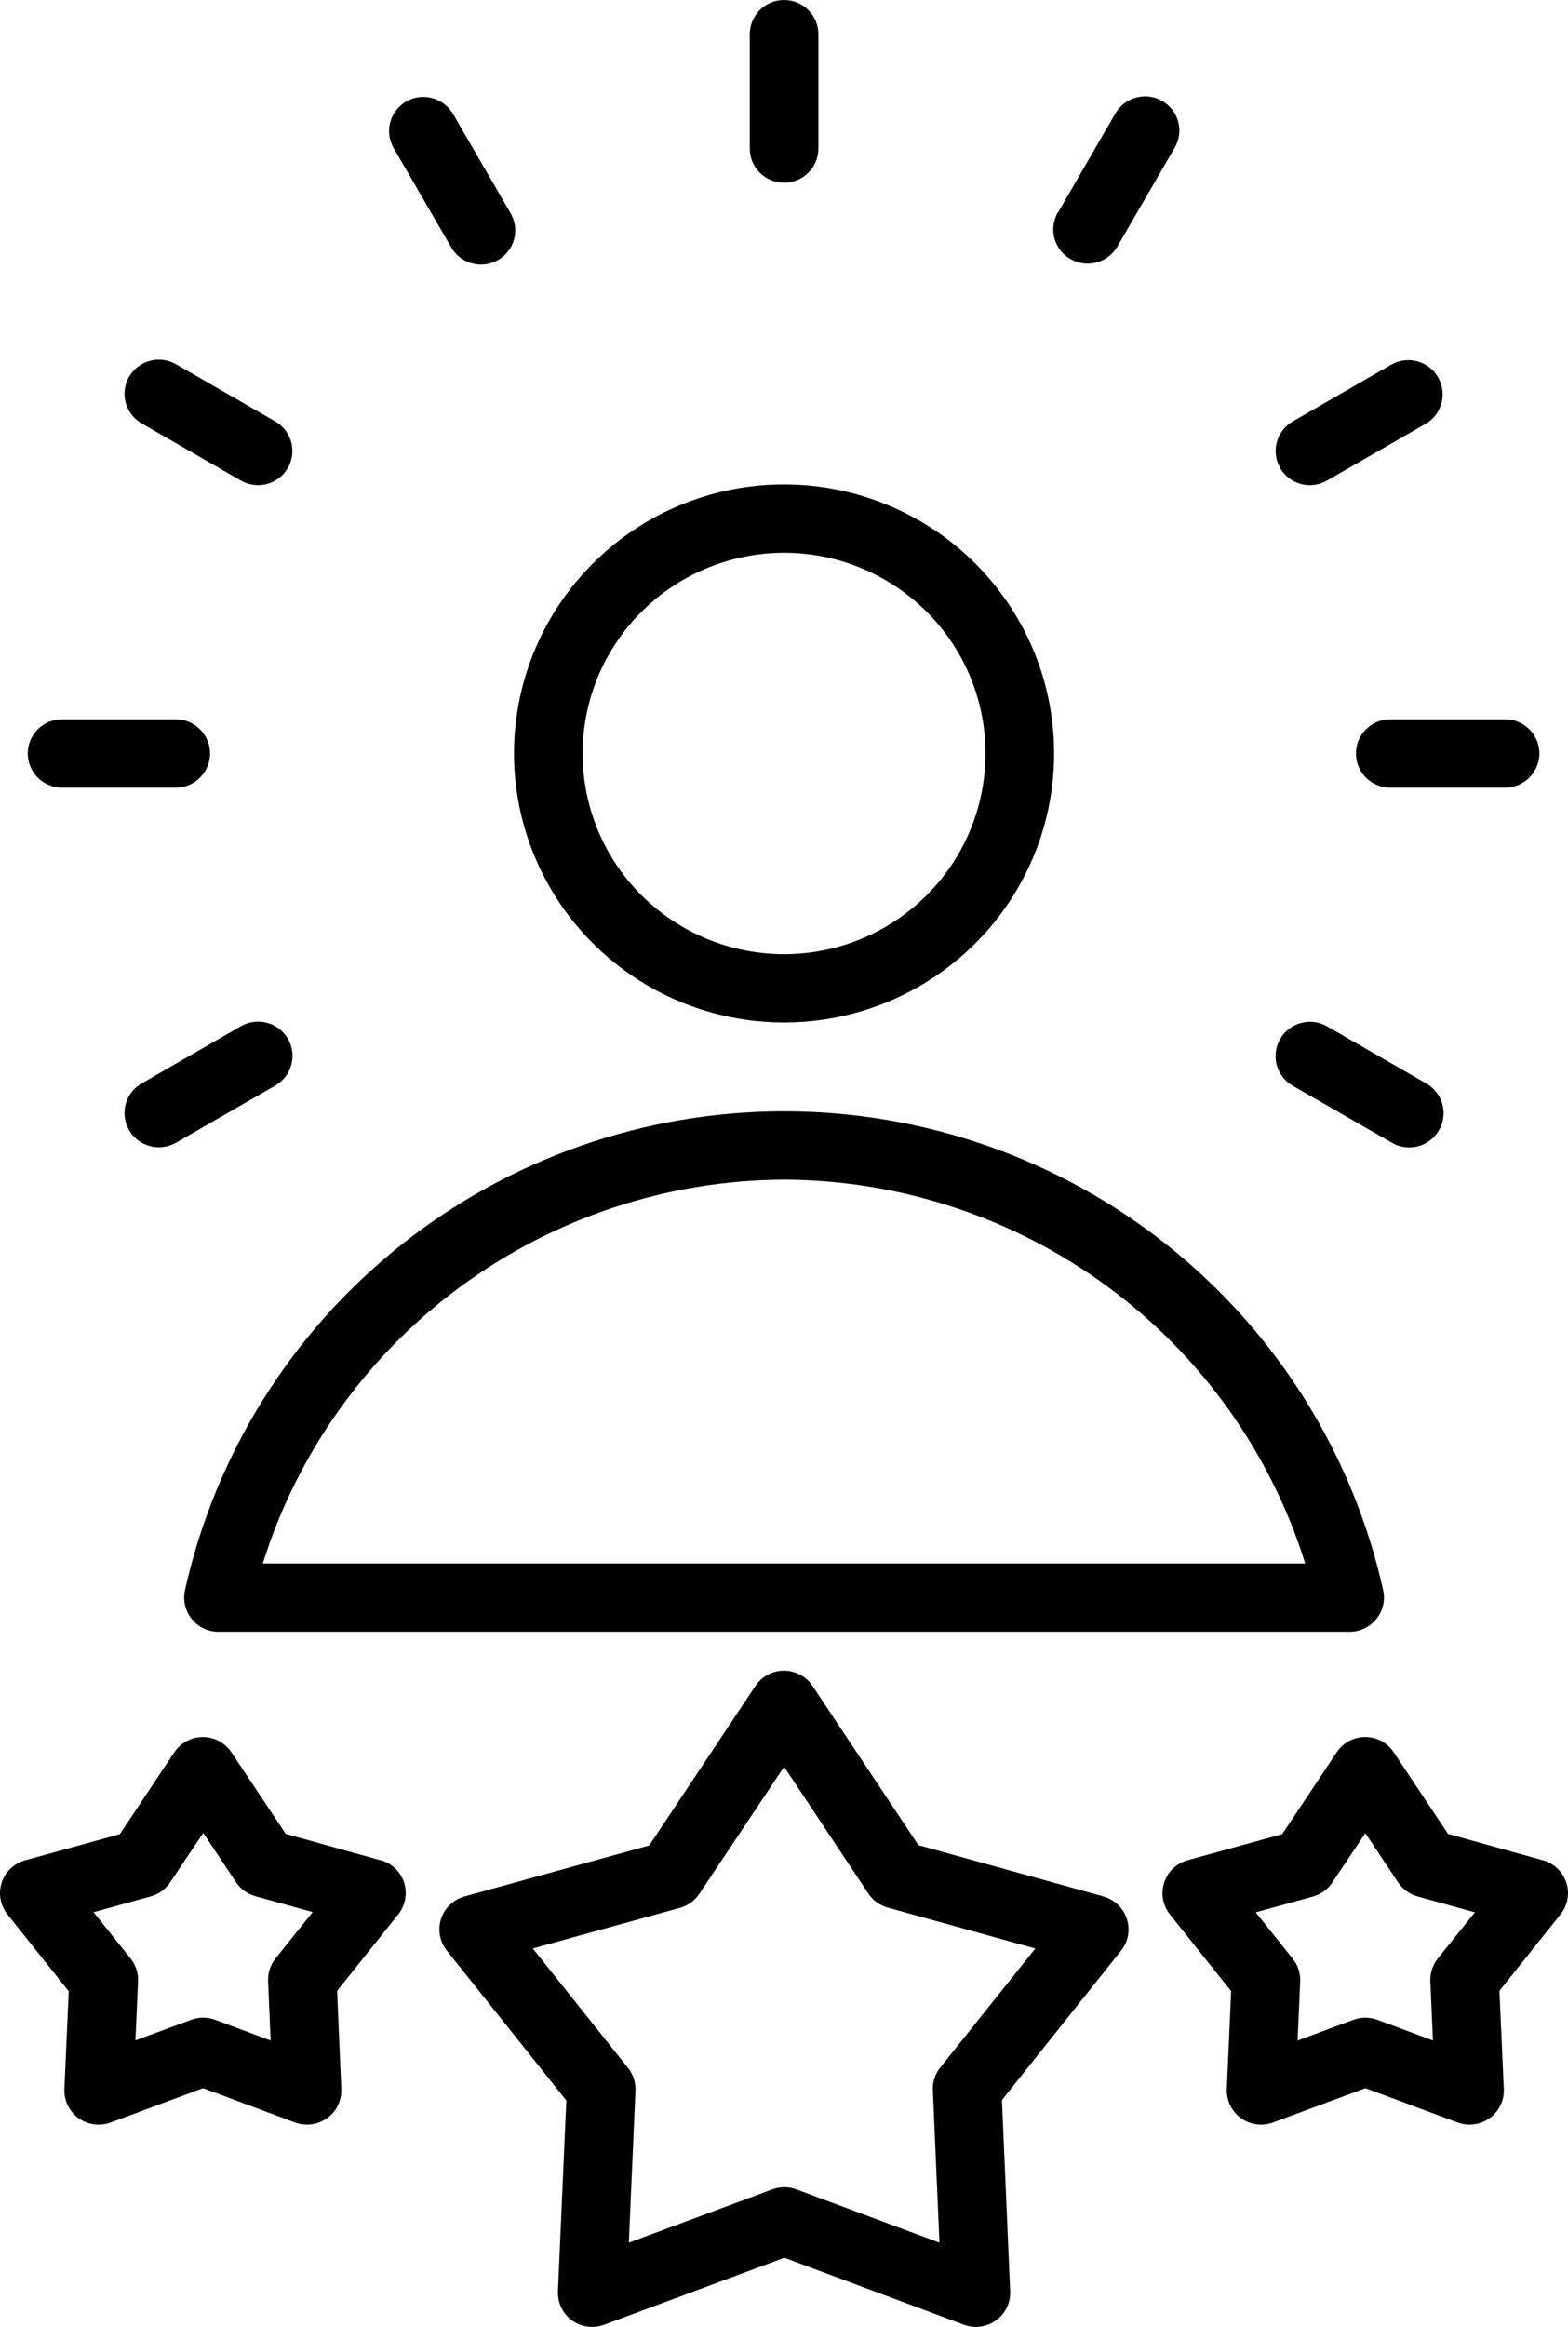 <svg width="29" height="43" viewBox="0 0 29 43" fill="none" xmlns="http://www.w3.org/2000/svg">
<path d="M3.546 29.917C3.605 29.991 3.68 30.051 3.766 30.092C3.851 30.133 3.945 30.154 4.04 30.154H24.962C25.057 30.154 25.151 30.132 25.236 30.091C25.322 30.05 25.397 29.991 25.456 29.917C25.516 29.844 25.558 29.758 25.58 29.666C25.601 29.574 25.602 29.478 25.582 29.386C25.022 26.876 23.619 24.631 21.605 23.022C19.59 21.413 17.085 20.536 14.502 20.536C11.918 20.536 9.413 21.413 7.398 23.022C5.384 24.631 3.981 26.876 3.421 29.386C3.401 29.478 3.401 29.574 3.423 29.666C3.444 29.758 3.486 29.844 3.546 29.917ZM14.502 21.799C16.657 21.809 18.753 22.502 20.486 23.777C22.219 25.052 23.499 26.844 24.14 28.892H4.86C5.502 26.843 6.783 25.052 8.516 23.777C10.25 22.502 12.346 21.809 14.502 21.799ZM14.502 18.895C15.489 18.895 16.455 18.603 17.276 18.057C18.098 17.511 18.738 16.734 19.116 15.825C19.494 14.917 19.593 13.917 19.4 12.953C19.207 11.989 18.731 11.103 18.033 10.408C17.334 9.712 16.444 9.239 15.475 9.047C14.506 8.855 13.502 8.954 12.589 9.33C11.677 9.706 10.897 10.344 10.348 11.161C9.799 11.979 9.506 12.94 9.506 13.923C9.507 15.242 10.034 16.505 10.971 17.438C11.907 18.37 13.177 18.894 14.502 18.895ZM14.502 10.215C15.239 10.215 15.959 10.433 16.572 10.841C17.184 11.248 17.662 11.828 17.944 12.505C18.226 13.183 18.299 13.929 18.155 14.648C18.012 15.367 17.657 16.028 17.135 16.547C16.614 17.066 15.95 17.419 15.227 17.562C14.505 17.705 13.755 17.631 13.074 17.35C12.394 17.069 11.812 16.594 11.402 15.984C10.993 15.374 10.775 14.657 10.775 13.923C10.776 12.94 11.169 11.997 11.868 11.302C12.566 10.607 13.514 10.216 14.502 10.215ZM20.409 35.045L16.986 34.097L15.028 31.156C14.97 31.069 14.892 30.997 14.799 30.948C14.707 30.899 14.604 30.873 14.499 30.873C14.395 30.873 14.291 30.898 14.199 30.948C14.107 30.997 14.029 31.068 13.971 31.155L12.007 34.103L8.591 35.045C8.49 35.073 8.398 35.125 8.322 35.197C8.246 35.269 8.19 35.359 8.157 35.458C8.125 35.557 8.118 35.663 8.136 35.765C8.155 35.868 8.199 35.964 8.264 36.046L10.474 38.815L10.319 42.34C10.315 42.445 10.336 42.549 10.381 42.643C10.427 42.737 10.495 42.818 10.58 42.88C10.665 42.941 10.764 42.981 10.868 42.994C10.972 43.008 11.078 42.996 11.176 42.959L14.506 41.722L17.826 42.959C17.924 42.996 18.03 43.008 18.134 42.994C18.238 42.98 18.337 42.94 18.422 42.879C18.506 42.818 18.575 42.737 18.62 42.643C18.666 42.549 18.688 42.445 18.683 42.341L18.531 38.807L20.734 36.047C20.799 35.966 20.843 35.869 20.862 35.767C20.881 35.664 20.873 35.559 20.841 35.46C20.809 35.36 20.752 35.271 20.677 35.199C20.601 35.127 20.509 35.074 20.408 35.046L20.409 35.045ZM17.39 38.206C17.295 38.324 17.246 38.473 17.253 38.625L17.375 41.443L14.728 40.458C14.585 40.405 14.428 40.405 14.285 40.458L11.63 41.443L11.753 38.635C11.759 38.483 11.711 38.334 11.616 38.215L9.854 36.006L12.575 35.256C12.722 35.215 12.85 35.123 12.934 34.996L14.502 32.648L16.06 34.992C16.144 35.118 16.271 35.21 16.419 35.251L19.148 36.007L17.39 38.206ZM28.969 34.79C28.937 34.691 28.881 34.601 28.805 34.529C28.73 34.457 28.637 34.405 28.537 34.377L26.781 33.889L25.778 32.382C25.72 32.295 25.642 32.223 25.55 32.174C25.458 32.124 25.355 32.099 25.25 32.098C25.145 32.098 25.042 32.124 24.95 32.173C24.858 32.223 24.779 32.294 24.722 32.381L23.715 33.893L21.964 34.376C21.863 34.404 21.771 34.456 21.695 34.528C21.62 34.6 21.563 34.69 21.531 34.789C21.498 34.888 21.491 34.993 21.51 35.096C21.529 35.199 21.572 35.295 21.638 35.377L22.77 36.795L22.69 38.602C22.686 38.706 22.707 38.81 22.752 38.904C22.798 38.998 22.866 39.08 22.951 39.141C23.036 39.203 23.135 39.242 23.239 39.256C23.343 39.27 23.449 39.258 23.547 39.221L25.254 38.588L26.956 39.221C27.055 39.258 27.16 39.27 27.264 39.256C27.368 39.242 27.467 39.202 27.552 39.141C27.637 39.08 27.705 38.999 27.75 38.905C27.796 38.811 27.818 38.707 27.813 38.603L27.732 36.79L28.862 35.375C28.927 35.294 28.971 35.198 28.99 35.096C29.009 34.994 29.002 34.889 28.969 34.79ZM26.592 36.191C26.497 36.31 26.448 36.459 26.454 36.611L26.502 37.707L25.475 37.325C25.331 37.272 25.174 37.272 25.031 37.325L23.999 37.708L24.047 36.617C24.053 36.465 24.005 36.316 23.91 36.197L23.225 35.339L24.282 35.047C24.429 35.007 24.556 34.915 24.64 34.789L25.252 33.875L25.857 34.784C25.942 34.911 26.069 35.003 26.216 35.044L27.278 35.339L26.592 36.191ZM7.04 34.377L5.285 33.889L4.28 32.382C4.222 32.295 4.144 32.224 4.052 32.174C3.959 32.125 3.856 32.099 3.751 32.099C3.647 32.099 3.544 32.125 3.452 32.174C3.359 32.224 3.281 32.295 3.223 32.382L2.216 33.894L0.465 34.377C0.364 34.404 0.271 34.457 0.196 34.529C0.12 34.601 0.063 34.69 0.031 34.789C-0.001 34.889 -0.009 34.994 0.01 35.097C0.029 35.199 0.073 35.295 0.138 35.377L1.271 36.797L1.191 38.603C1.186 38.707 1.208 38.811 1.253 38.905C1.299 38.999 1.367 39.081 1.452 39.142C1.537 39.203 1.636 39.243 1.74 39.257C1.844 39.27 1.95 39.259 2.048 39.222L3.755 38.588L5.457 39.222C5.555 39.258 5.66 39.27 5.764 39.256C5.867 39.242 5.966 39.202 6.051 39.141C6.136 39.08 6.204 38.999 6.249 38.905C6.295 38.811 6.316 38.708 6.312 38.603L6.235 36.79L7.366 35.375C7.431 35.293 7.475 35.197 7.493 35.094C7.512 34.992 7.505 34.886 7.473 34.787C7.441 34.688 7.384 34.599 7.309 34.527C7.233 34.455 7.141 34.402 7.04 34.374V34.377ZM5.095 36.191C5.001 36.31 4.952 36.459 4.958 36.611L5.005 37.707L3.978 37.325C3.835 37.272 3.678 37.272 3.535 37.325L2.505 37.704L2.553 36.613C2.56 36.461 2.511 36.312 2.416 36.193L1.731 35.336L2.788 35.044C2.935 35.004 3.063 34.912 3.147 34.785L3.759 33.871L4.364 34.781C4.448 34.907 4.576 35 4.723 35.04L5.783 35.334L5.095 36.191ZM13.867 2.746V0.631C13.867 0.464 13.934 0.303 14.053 0.185C14.172 0.066 14.333 0 14.502 0C14.67 0 14.831 0.066 14.95 0.185C15.069 0.303 15.136 0.464 15.136 0.631V2.746C15.136 2.913 15.069 3.074 14.95 3.192C14.831 3.31 14.67 3.377 14.502 3.377C14.333 3.377 14.172 3.31 14.053 3.192C13.934 3.074 13.867 2.913 13.867 2.746ZM19.568 3.928L20.629 2.096C20.713 1.951 20.852 1.845 21.014 1.802C21.176 1.759 21.35 1.781 21.495 1.865C21.641 1.949 21.747 2.087 21.791 2.248C21.834 2.41 21.812 2.582 21.727 2.727L20.666 4.555C20.625 4.627 20.569 4.69 20.503 4.741C20.437 4.792 20.361 4.829 20.281 4.85C20.2 4.872 20.116 4.878 20.034 4.867C19.951 4.856 19.871 4.829 19.799 4.788C19.726 4.747 19.663 4.691 19.612 4.626C19.561 4.56 19.524 4.485 19.502 4.405C19.48 4.324 19.474 4.241 19.485 4.158C19.496 4.076 19.523 3.996 19.564 3.924L19.568 3.928ZM23.678 8.649C23.637 8.578 23.609 8.499 23.599 8.416C23.588 8.334 23.593 8.251 23.615 8.171C23.636 8.091 23.673 8.015 23.724 7.95C23.775 7.884 23.838 7.829 23.91 7.787L25.746 6.73C25.892 6.653 26.062 6.634 26.22 6.679C26.379 6.724 26.514 6.829 26.596 6.971C26.679 7.113 26.703 7.282 26.662 7.441C26.622 7.6 26.521 7.738 26.381 7.824L24.541 8.881C24.469 8.922 24.389 8.949 24.307 8.96C24.224 8.971 24.14 8.966 24.06 8.944C23.98 8.922 23.904 8.885 23.838 8.835C23.772 8.784 23.717 8.721 23.675 8.649H23.678ZM25.732 13.292H27.856C28.021 13.297 28.177 13.366 28.292 13.484C28.407 13.602 28.471 13.759 28.471 13.924C28.471 14.088 28.407 14.245 28.292 14.363C28.177 14.481 28.021 14.55 27.856 14.555H25.732C25.647 14.558 25.563 14.543 25.483 14.513C25.404 14.482 25.332 14.436 25.271 14.377C25.21 14.318 25.161 14.248 25.128 14.17C25.095 14.092 25.078 14.008 25.078 13.924C25.078 13.839 25.095 13.755 25.128 13.677C25.161 13.6 25.21 13.529 25.271 13.47C25.332 13.411 25.404 13.365 25.483 13.335C25.563 13.304 25.647 13.29 25.732 13.292ZM23.678 19.198C23.762 19.053 23.901 18.947 24.063 18.904C24.226 18.86 24.398 18.883 24.544 18.966L26.38 20.023C26.453 20.064 26.516 20.119 26.567 20.185C26.618 20.251 26.655 20.326 26.677 20.406C26.699 20.486 26.704 20.57 26.694 20.652C26.683 20.735 26.656 20.814 26.614 20.886C26.573 20.958 26.517 21.021 26.451 21.072C26.385 21.123 26.31 21.16 26.229 21.182C26.149 21.203 26.065 21.209 25.982 21.198C25.899 21.188 25.819 21.161 25.747 21.119L23.908 20.063C23.835 20.021 23.772 19.966 23.721 19.9C23.671 19.834 23.634 19.758 23.612 19.678C23.591 19.598 23.586 19.514 23.597 19.431C23.608 19.349 23.636 19.27 23.678 19.198ZM7.275 2.727C7.195 2.583 7.174 2.412 7.219 2.253C7.263 2.094 7.369 1.958 7.513 1.875C7.657 1.793 7.827 1.769 7.988 1.811C8.149 1.852 8.287 1.955 8.373 2.096L9.436 3.928C9.48 3.999 9.51 4.079 9.522 4.163C9.535 4.246 9.531 4.331 9.51 4.413C9.49 4.495 9.452 4.572 9.401 4.639C9.35 4.707 9.286 4.763 9.212 4.805C9.139 4.847 9.058 4.874 8.974 4.885C8.89 4.895 8.804 4.889 8.723 4.866C8.641 4.843 8.565 4.804 8.499 4.751C8.433 4.698 8.378 4.632 8.338 4.558L7.275 2.727ZM2.388 6.961C2.472 6.817 2.61 6.711 2.773 6.668C2.935 6.624 3.108 6.647 3.254 6.73L5.09 7.787C5.236 7.871 5.342 8.009 5.386 8.171C5.429 8.332 5.406 8.505 5.322 8.65C5.238 8.795 5.1 8.901 4.937 8.944C4.775 8.987 4.602 8.965 4.456 8.881L2.62 7.824C2.548 7.783 2.484 7.727 2.434 7.662C2.383 7.596 2.346 7.521 2.324 7.441C2.303 7.36 2.297 7.277 2.308 7.195C2.319 7.112 2.346 7.033 2.388 6.961ZM0.513 13.923C0.513 13.756 0.58 13.595 0.699 13.477C0.818 13.359 0.979 13.292 1.147 13.292H3.27C3.435 13.297 3.592 13.366 3.706 13.484C3.821 13.602 3.885 13.759 3.885 13.924C3.885 14.088 3.821 14.245 3.706 14.363C3.592 14.481 3.435 14.55 3.27 14.555H1.147C1.064 14.555 0.981 14.539 0.904 14.507C0.827 14.475 0.757 14.429 0.698 14.37C0.64 14.311 0.593 14.242 0.561 14.165C0.529 14.088 0.513 14.006 0.513 13.923ZM5.092 20.06L3.256 21.116C3.183 21.158 3.103 21.185 3.021 21.195C2.938 21.206 2.854 21.201 2.773 21.179C2.693 21.157 2.617 21.12 2.551 21.07C2.485 21.019 2.429 20.956 2.387 20.884C2.346 20.812 2.319 20.732 2.308 20.65C2.297 20.568 2.303 20.484 2.324 20.404C2.346 20.323 2.383 20.248 2.434 20.182C2.485 20.116 2.549 20.061 2.621 20.02L4.457 18.963C4.603 18.88 4.777 18.857 4.939 18.901C5.102 18.944 5.241 19.051 5.325 19.196C5.409 19.341 5.432 19.514 5.388 19.676C5.344 19.838 5.238 19.976 5.092 20.06Z" fill="black"></path>
</svg>

